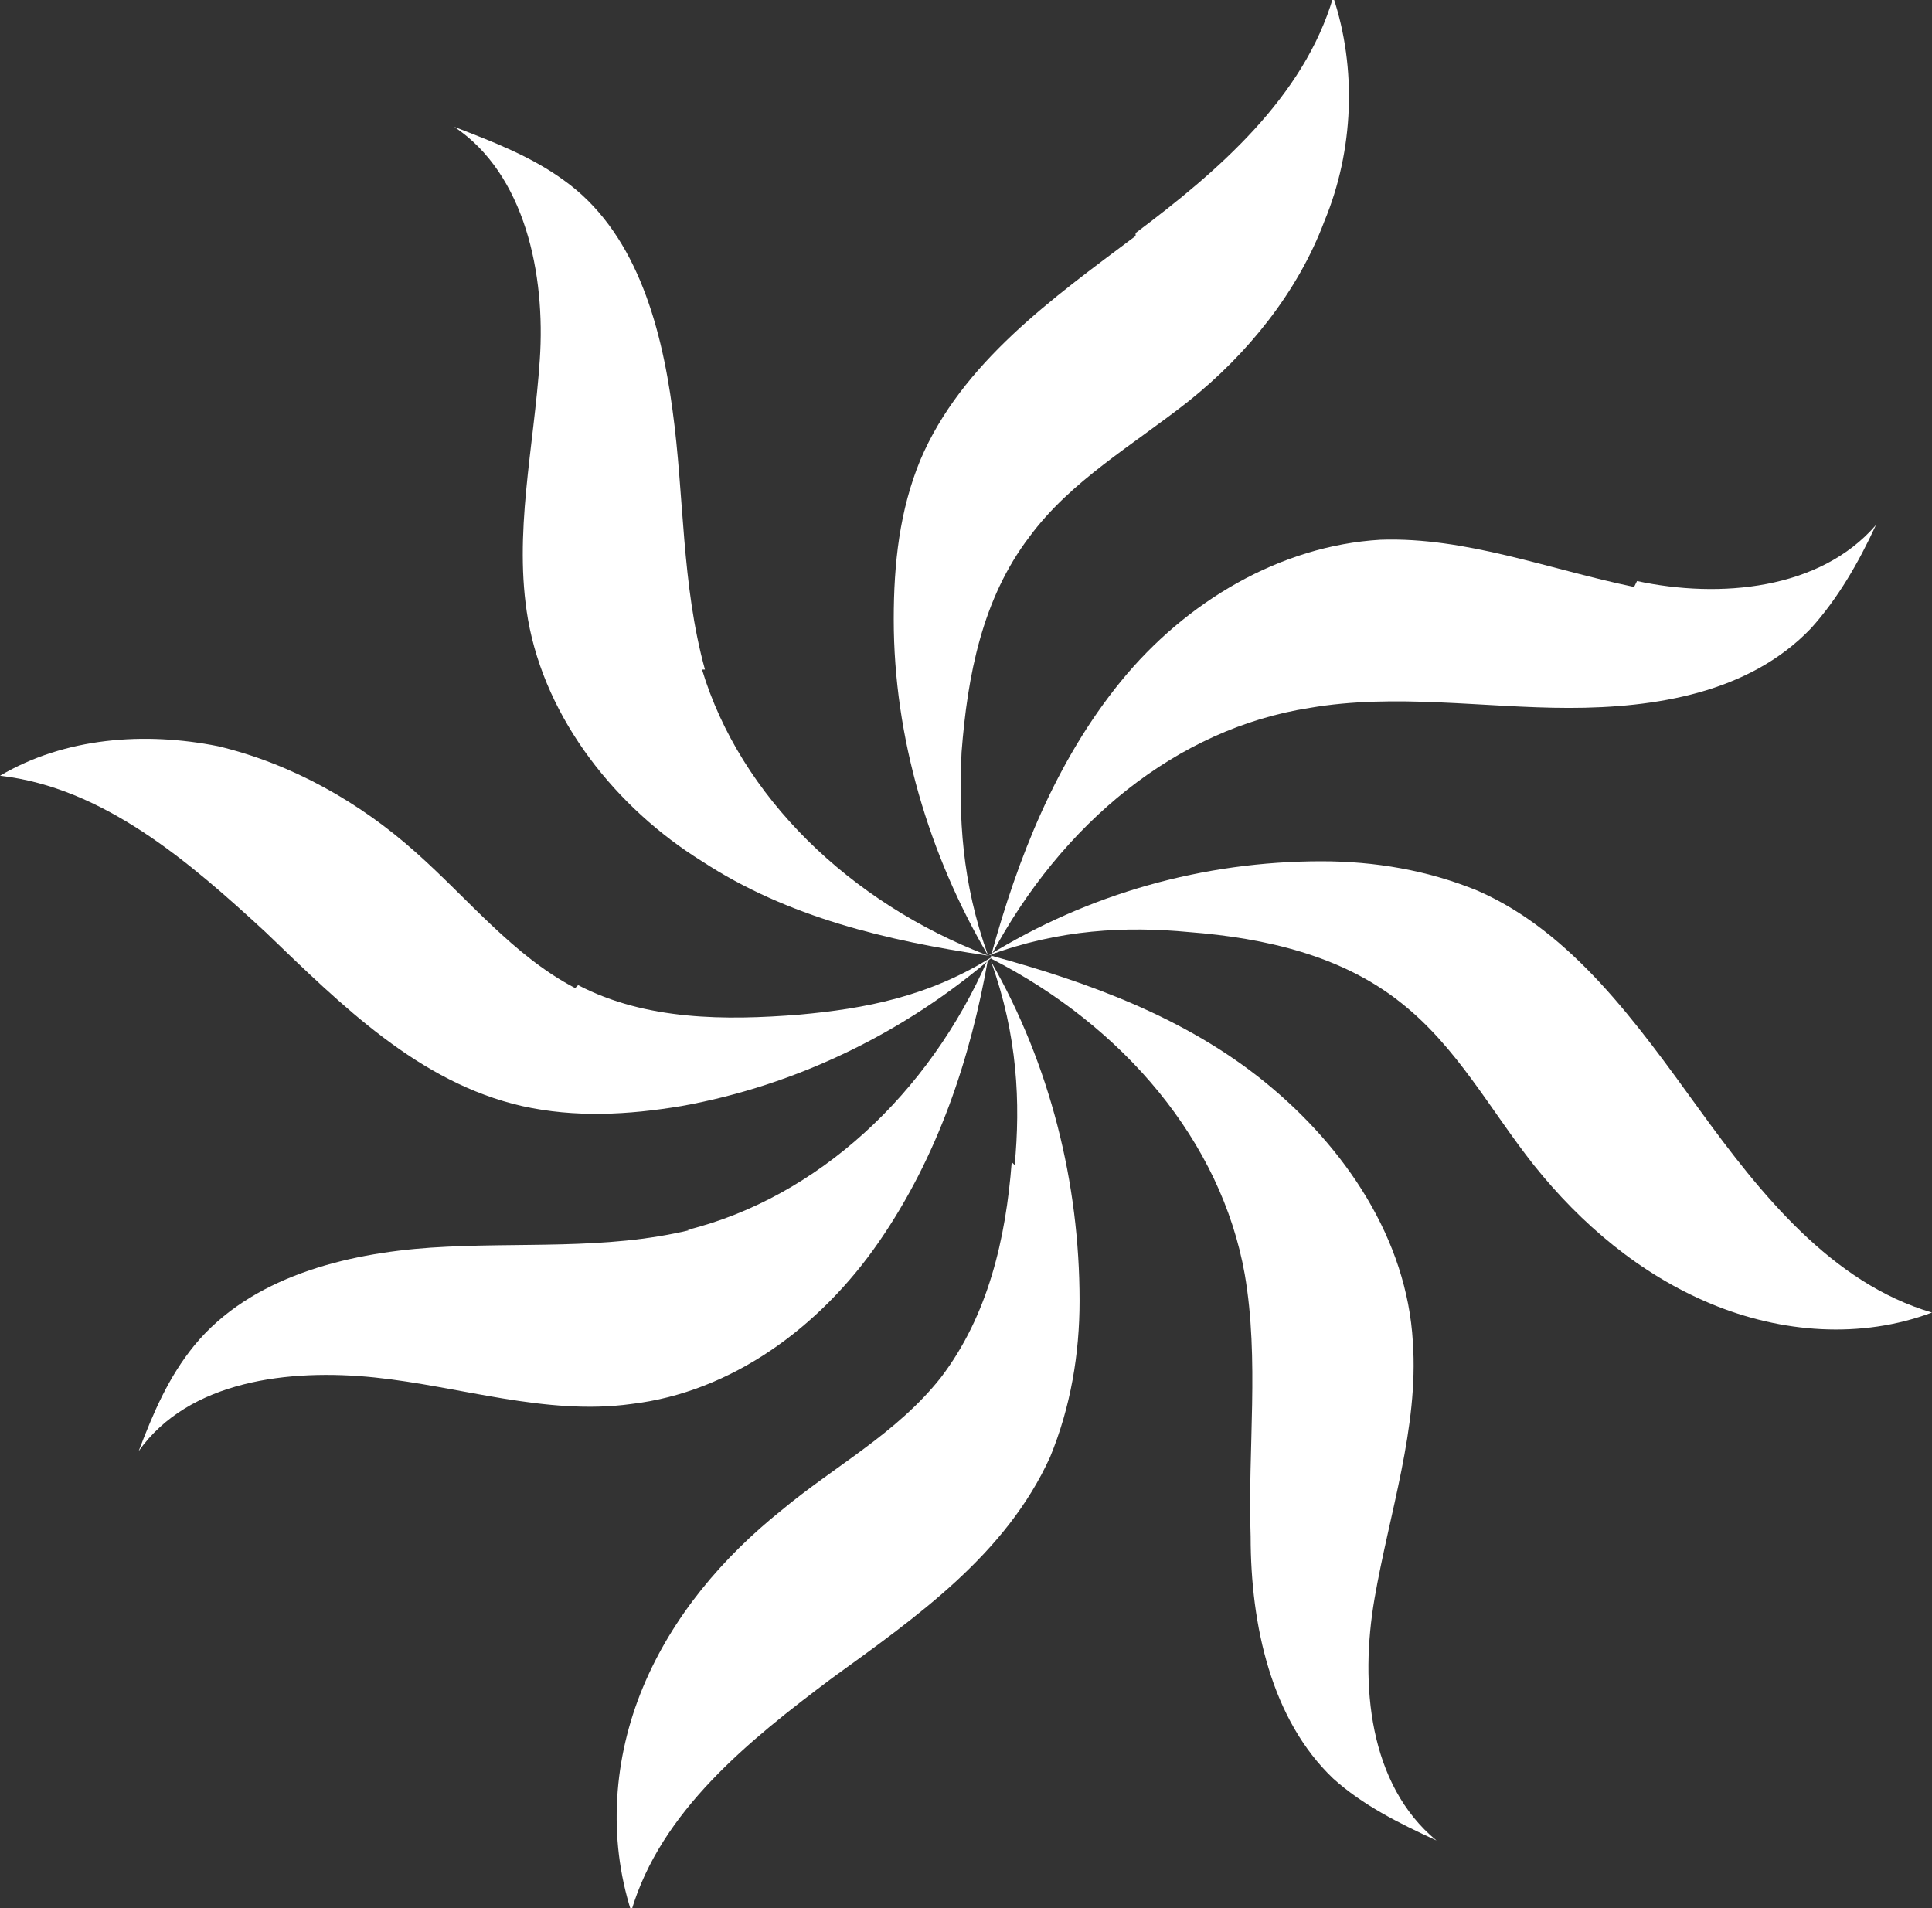 <svg xmlns="http://www.w3.org/2000/svg" id="Layer_1" viewBox="0 0 65.5 64.7"><rect x="0" y="0" width="65.5" height="64.7" fill="#333333" stroke="none"/><defs><style> .st0 { fill: #fff; } </style></defs><path class="st0" d="M38.5,8c-2.8,2.1-5.9,4.3-7.3,7.6-.7,1.7-.9,3.5-.9,5.4,0,4,1.2,8,3.2,11.4-.9-2.5-1-4.7-.9-6.9.2-2.6.7-5.2,2.3-7.3,1.4-1.9,3.5-3.1,5.4-4.6,2-1.6,3.7-3.7,4.6-6.1,1-2.4,1.1-5.2.3-7.6-1,3.4-3.9,5.9-6.7,8"></path><path class="st0" d="M55.4,19.9c-2.9-.6-5.7-1.7-8.6-1.6-3.4.2-6.6,2.1-8.8,4.8-2.2,2.7-3.5,6-4.4,9.3,2.4-4.5,6.3-7.7,10.8-8.4,2.9-.5,5.9,0,8.8,0,2.9,0,6.1-.5,8.2-2.7.9-1,1.6-2.2,2.2-3.5-1.9,2.2-5.3,2.5-8.1,1.9"></path><path class="st0" d="M34.3,39.4c-.2,2.6-.8,5.2-2.4,7.3-1.5,1.9-3.6,3-5.4,4.5-2,1.6-3.7,3.6-4.7,6-1,2.4-1.2,5.1-.4,7.6,1-3.4,4-5.8,6.8-7.9,2.9-2.1,5.9-4.2,7.4-7.5.7-1.7,1-3.5,1-5.3,0-4-1-8-3-11.5.9,2.5,1,4.8.8,6.9"></path><path class="st0" d="M23.4,41.7c-2.9.7-5.8.4-8.8.6-2.9.2-6.1,1-8,3.3-.9,1.1-1.4,2.3-1.9,3.6,1.7-2.4,5.1-2.8,8-2.5,2.9.3,5.8,1.3,8.7.9,3.4-.4,6.4-2.6,8.4-5.5s3.1-6.2,3.7-9.6c-2,4.6-5.8,8.1-10.2,9.2"></path><path class="st0" d="M50.1,30.2c-1.7-.7-3.5-1-5.3-1-4,0-7.9,1.1-11.3,3.2,2.4-.9,4.7-1,6.8-.8,2.6.2,5.2.8,7.2,2.4,1.9,1.5,3,3.6,4.5,5.5,1.6,2,3.6,3.7,6,4.7,2.4,1,5.1,1.2,7.5.3-3.4-1-5.8-4-7.9-6.9-2.1-2.9-4.3-6-7.5-7.4"></path><path class="st0" d="M19.5,33.5c-2.1-1.1-3.6-3-5.4-4.6-1.9-1.7-4.2-3-6.7-3.6-2.5-.5-5.2-.3-7.4,1,3.5.4,6.4,2.9,9,5.3,2.6,2.5,5.2,5.1,8.7,5.9,1.8.4,3.6.3,5.4,0,3.9-.7,7.6-2.5,10.6-5.1-2.2,1.4-4.4,1.8-6.6,2-2.5.2-5.2.2-7.5-1"></path><path class="st0" d="M23.9,22.7c-.8-2.9-.7-5.9-1.1-8.8-.4-3-1.3-6.1-3.7-7.8-1.1-.8-2.4-1.3-3.7-1.8,2.4,1.6,3.1,5,2.9,7.9-.2,3-.9,5.9-.4,8.8.6,3.4,3,6.4,5.9,8.2,2.9,1.9,6.3,2.7,9.7,3.2-4.7-1.8-8.4-5.4-9.7-9.7"></path><path class="st0" d="M33.6,32.5c4.5,2.3,7.8,6.2,8.6,10.7.5,2.9.1,5.9.2,8.9,0,3,.7,6.2,2.8,8.2,1,.9,2.2,1.5,3.5,2.1-2.3-1.9-2.6-5.3-2.1-8.2.5-2.9,1.5-5.8,1.3-8.7-.2-3.5-2.3-6.6-5-8.8-2.7-2.2-6-3.4-9.3-4.3"></path></svg>